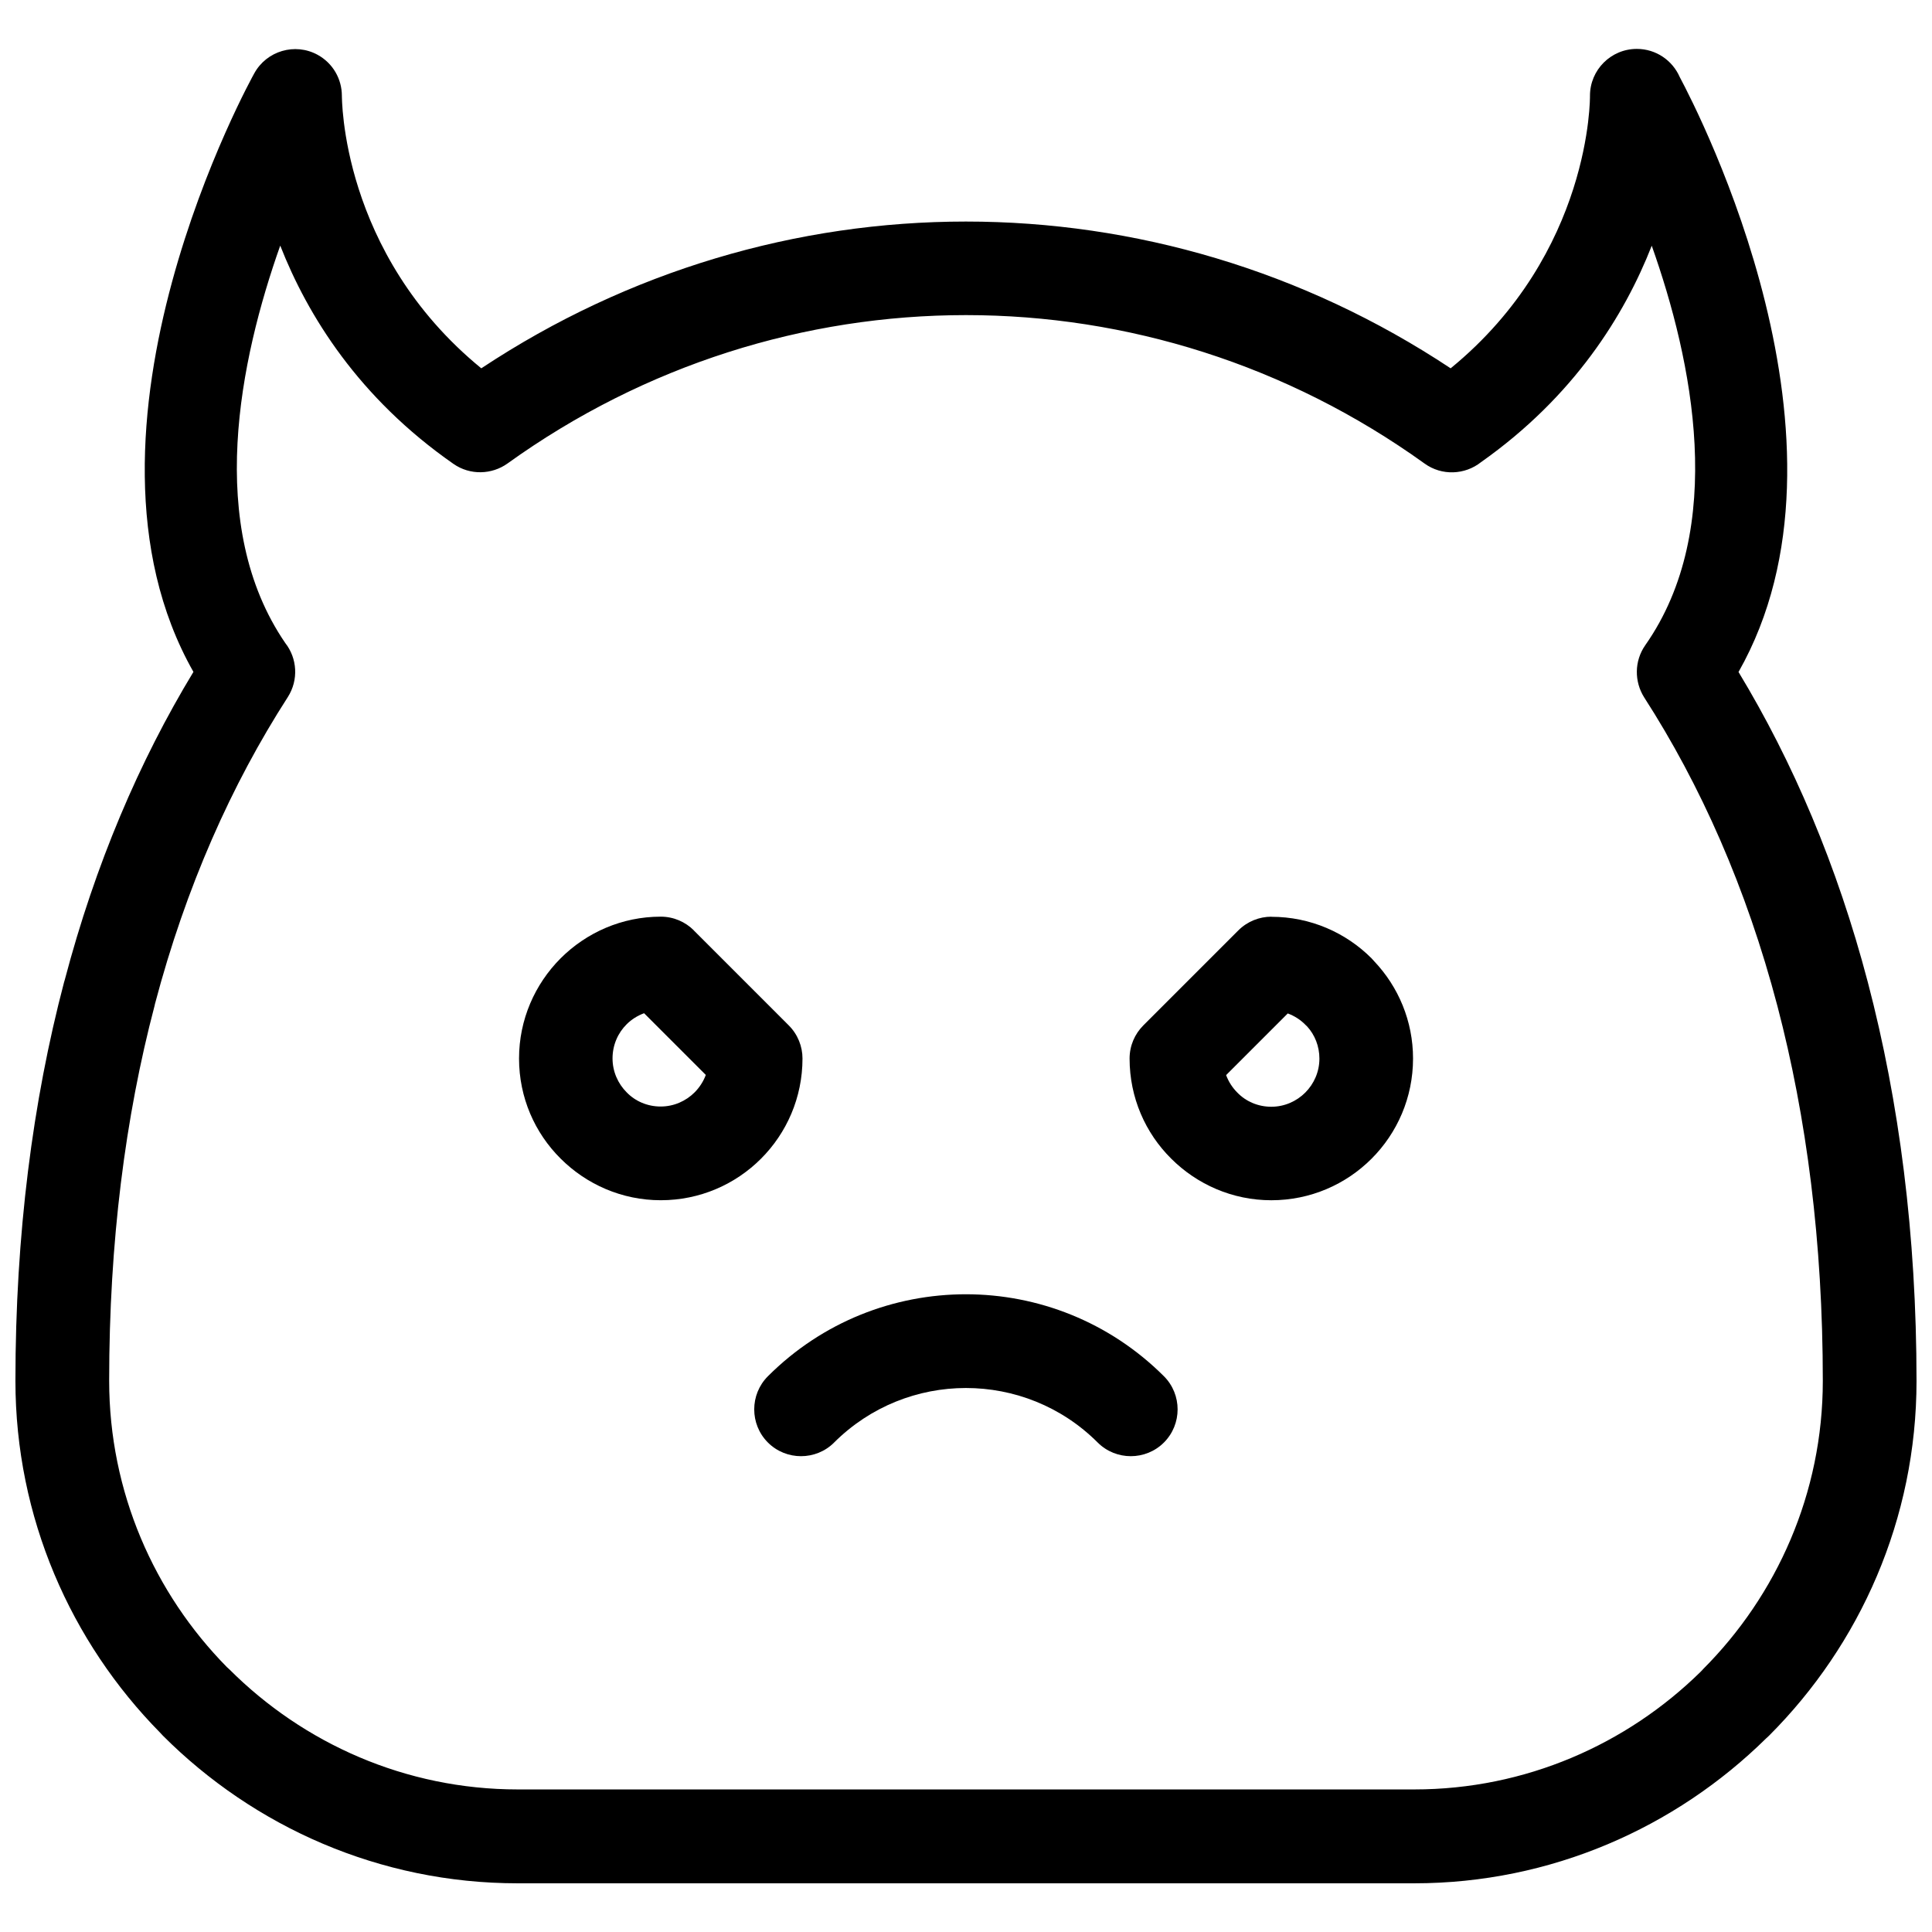 <?xml version="1.0" encoding="UTF-8"?>
<!-- Uploaded to: ICON Repo, www.svgrepo.com, Generator: ICON Repo Mixer Tools -->
<svg width="800px" height="800px" version="1.1" viewBox="144 144 512 512" xmlns="http://www.w3.org/2000/svg">
 <defs>
  <clipPath id="a">
   <path d="m148.09 156h503.81v488h-503.81z"/>
  </clipPath>
 </defs>
 <g clip-path="url(#a)">
  <path d="m651.9 509.94c0 36.617-14.973 69.926-39.09 94.039l-0.75 0.695c-24.059 23.695-57.062 38.422-93.289 38.422h-237.58c-36.617 0-69.898-15-94.012-39.117l-0.695-0.75c-23.727-24.059-38.395-57.09-38.395-93.289 0-38.84 4.582-74.062 12.891-105.65l0.168-0.555c8.113-30.781 19.781-58.035 34.113-81.676-36.477-64.285 15.973-158.35 16.113-158.6 3.277-6 10.809-8.195 16.781-4.945 4.113 2.25 6.445 6.473 6.445 10.863 0.055 0.109-0.5 41.59 36.949 72.23 39.117-25.918 83.789-38.895 128.43-38.895s89.316 12.945 128.46 38.895c37.449-30.641 36.922-72.121 36.922-72.23 0-6.863 5.555-12.418 12.418-12.418 5.082 0 9.445 3.055 11.363 7.445 5.277 9.891 50.008 97.066 15.586 157.68 14.418 23.836 26.141 51.258 34.281 82.258 8.277 31.559 12.891 66.785 12.891 105.62zm-56.645 76.48c19.641-19.641 31.809-46.727 31.809-76.48 0-36.754-4.305-69.871-12.027-99.316-8.223-31.309-20.363-58.59-35.336-81.844-2.582-4.113-2.641-9.559 0.305-13.781 21.781-31.059 12.5-75.508 1.723-105.88-7.195 18.363-20.559 39.949-45.254 57.367-4.25 3.363-10.363 3.668-14.945 0.359-36.477-26.227-78.98-39.34-121.54-39.34-42.531 0-85.066 13.113-121.52 39.34-4.141 2.945-9.891 3.168-14.309 0.082-25.113-17.504-38.617-39.281-45.895-57.84-10.695 30.172-19.945 74.258 1.332 105.32 3.168 4.027 3.582 9.777 0.668 14.336-14.918 23.168-27.004 50.285-35.199 81.316l-0.109 0.5c-7.75 29.449-12.027 62.59-12.027 99.344 0 29.504 11.945 56.34 31.199 75.898l0.641 0.582c19.641 19.641 46.699 31.836 76.453 31.836h237.58c29.477 0 56.312-11.945 75.898-31.199l0.582-0.609z"/>
 </g>
 <path d="m480.91 386.96c10.363 0 19.754 4.195 26.559 11l0.75 0.832c6.363 6.723 10.25 15.809 10.25 25.727 0 10.363-4.195 19.754-11 26.559-6.805 6.805-16.195 11-26.559 11-10.309 0-19.723-4.223-26.531-11.027-6.836-6.777-11.027-16.168-11.027-26.531 0-3.418 1.391-6.527 3.641-8.777l25.168-25.168c2.418-2.418 5.613-3.641 8.777-3.641zm9 28.586c-1.277-1.305-2.891-2.332-4.641-2.973l-16.336 16.336c0.641 1.75 1.668 3.332 2.973 4.641 2.25 2.332 5.473 3.75 9 3.75 3.5 0 6.695-1.445 9-3.75s3.75-5.5 3.75-9c0-3.305-1.223-6.305-3.25-8.527l-0.5-0.473z"/>
 <path d="m327.86 390.57 25.168 25.168c2.418 2.418 3.641 5.613 3.641 8.777 0 10.363-4.195 19.754-11 26.559-6.805 6.805-16.195 11-26.559 11-10.309 0-19.723-4.223-26.531-11.027-6.836-6.777-11.027-16.168-11.027-26.531 0-10.309 4.195-19.695 11-26.531 6.863-6.863 16.281-11.059 26.559-11.059 3.418 0 6.527 1.391 8.777 3.641zm3.195 38.309-16.363-16.363c-1.75 0.641-3.332 1.641-4.613 2.918-2.332 2.305-3.75 5.527-3.75 9.055 0 3.5 1.445 6.695 3.75 9 2.25 2.332 5.473 3.75 9 3.75 3.5 0 6.695-1.445 9-3.75 1.277-1.277 2.332-2.891 2.973-4.641z"/>
 <path d="m365.06 526.28c-4.832 4.832-12.723 4.832-17.559 0-4.832-4.832-4.832-12.723 0-17.559 14.5-14.5 33.504-21.727 52.477-21.727 18.973 0 37.977 7.25 52.477 21.727 4.832 4.832 4.832 12.723 0 17.559-4.832 4.832-12.723 4.832-17.559 0-9.641-9.641-22.281-14.445-34.922-14.445-12.641 0-25.281 4.832-34.922 14.445z"/>
</svg>